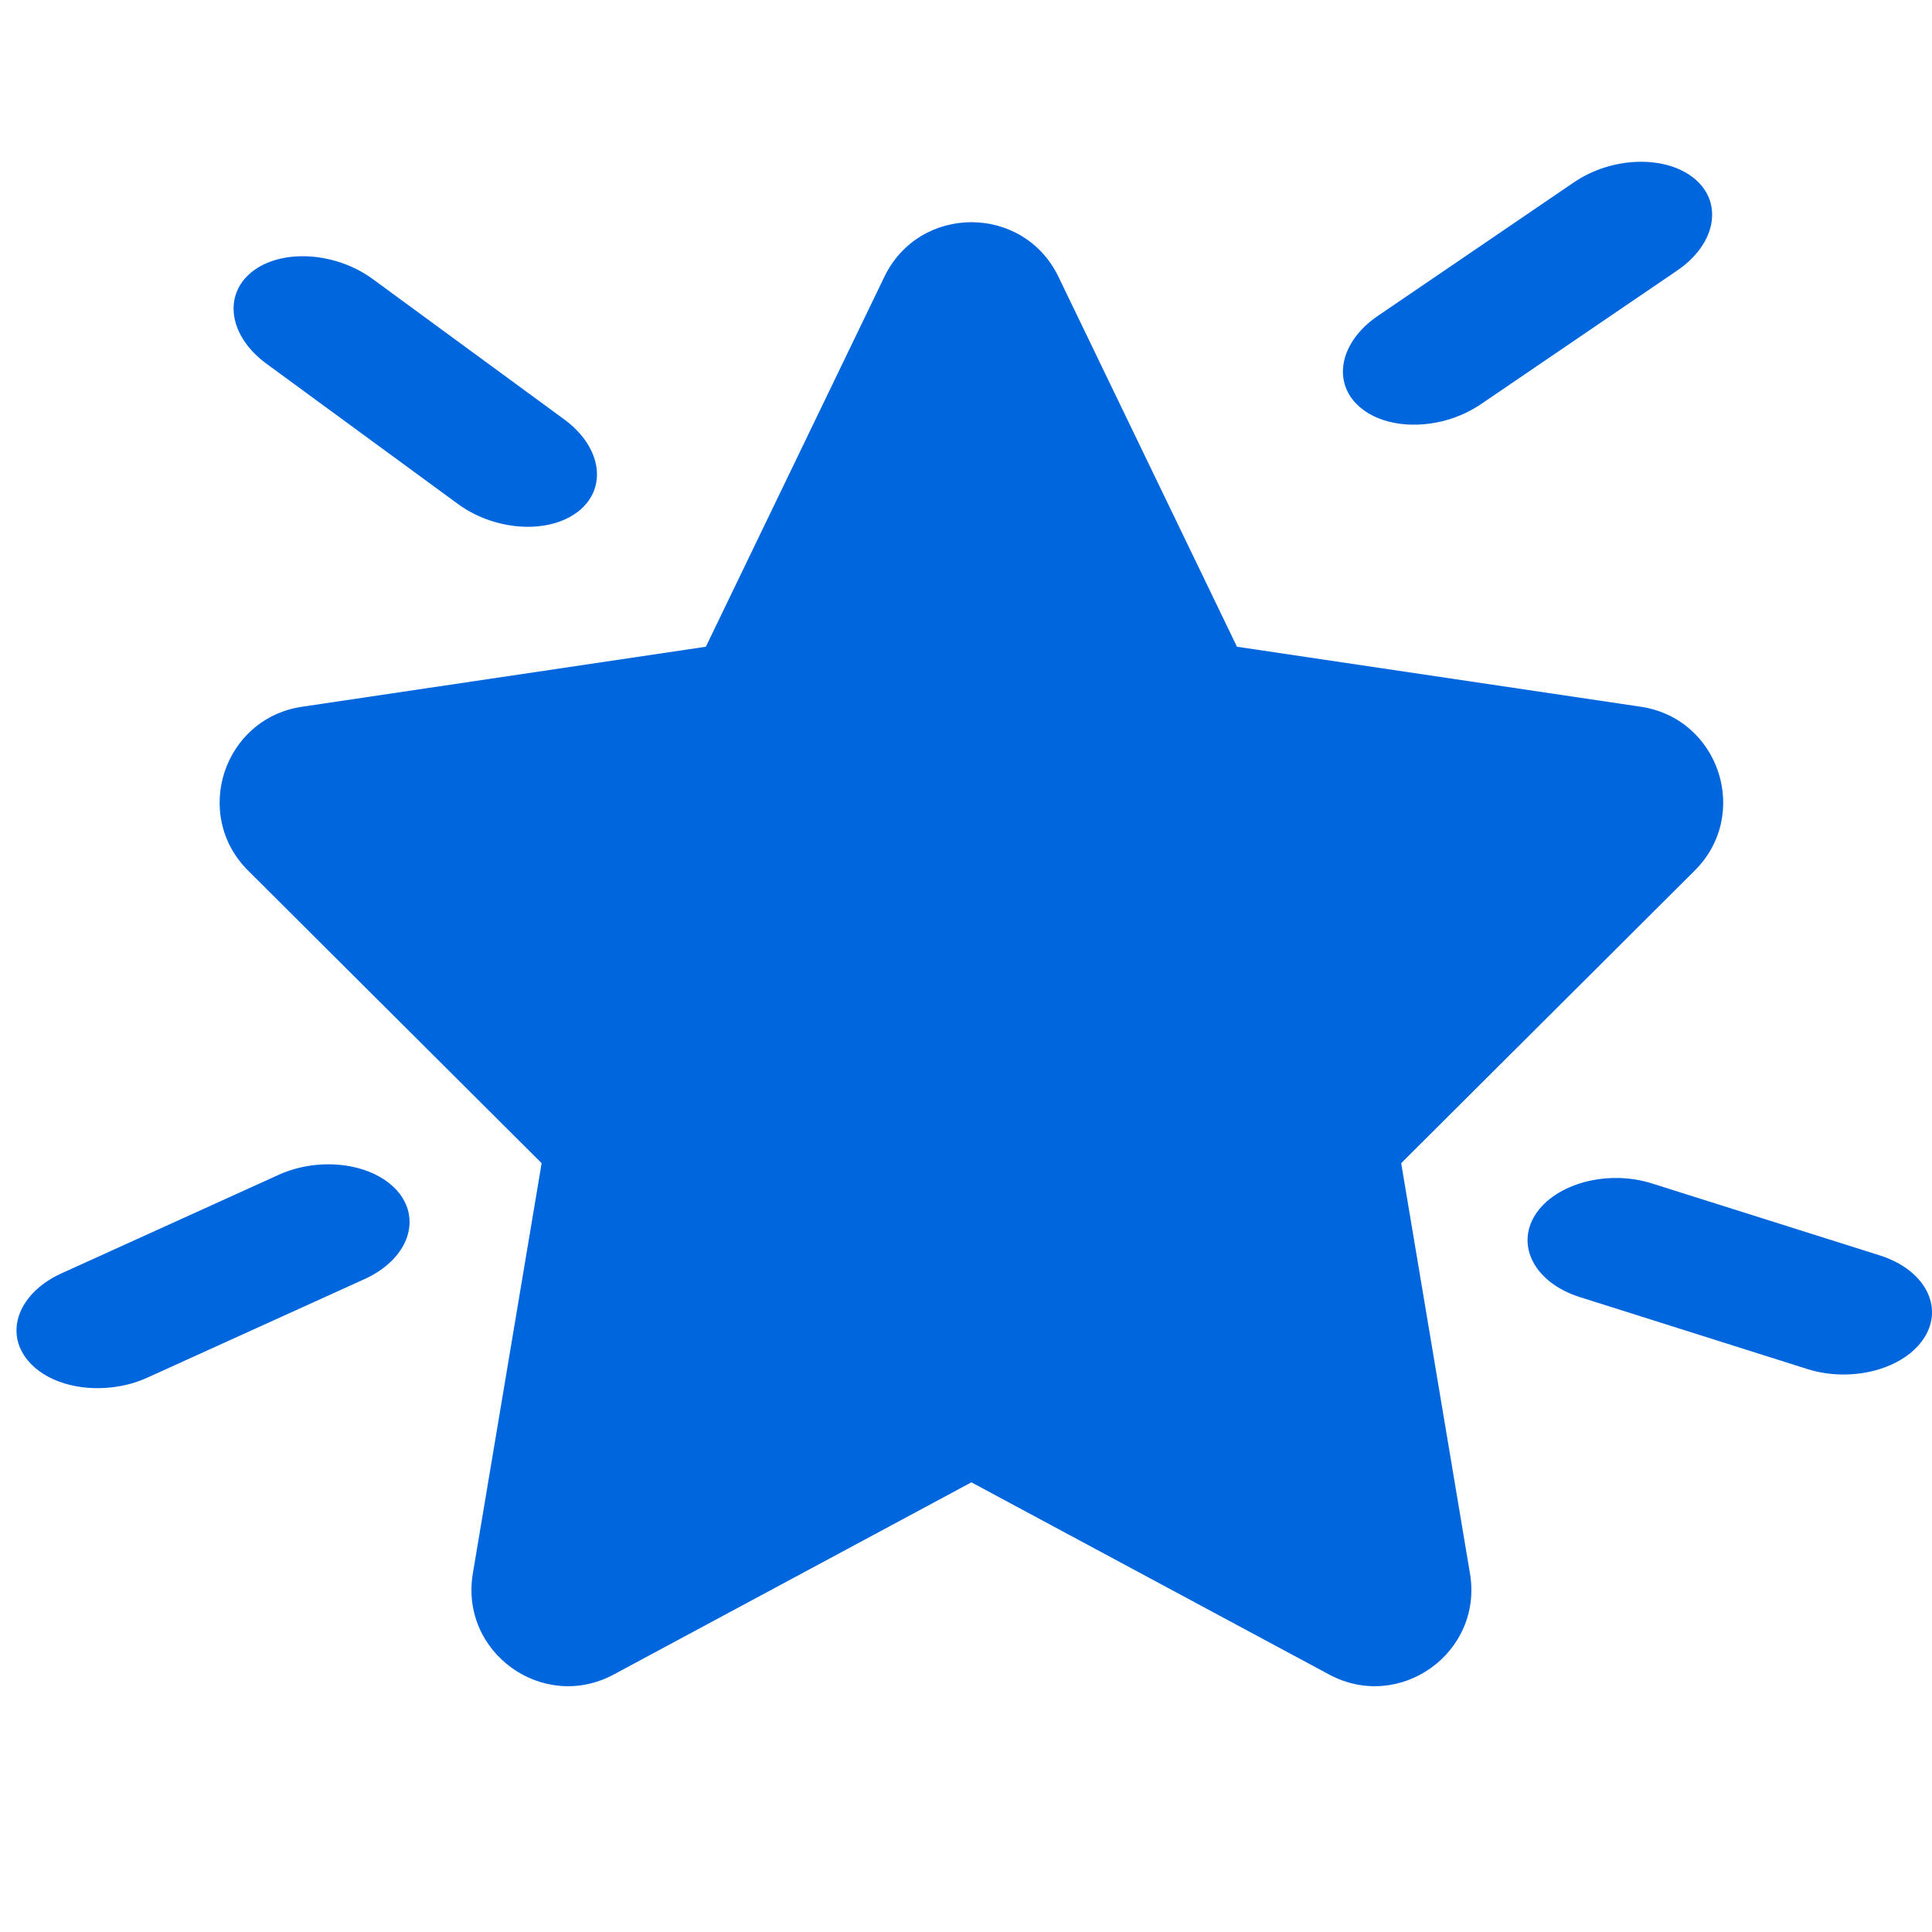 <svg xmlns="http://www.w3.org/2000/svg" xmlns:xlink="http://www.w3.org/1999/xlink" x="0px" y="0px"
	 viewBox="0 0 20 20" fill="rgb(0, 102, 221)"  xml:space="preserve">
    <path fill-rule="evenodd" clip-rule="evenodd" d="M10.056 15.345L6.354 17.334C5.622 17.728 4.757 17.108 4.895 16.288L5.607 12.041L2.569 9.013C1.986 8.433 2.314 7.436 3.128 7.316L7.307 6.695L9.155 2.865C9.519 2.112 10.593 2.112 10.957 2.865L12.805 6.695L16.984 7.316C17.798 7.436 18.126 8.433 17.543 9.013L14.505 12.041L15.217 16.288C15.355 17.108 14.49 17.728 13.758 17.334L10.056 15.345Z"></path>
    <path d="M19.46 12.996L17.101 12.251C16.641 12.105 16.101 12.251 15.893 12.575C15.687 12.9 15.893 13.281 16.353 13.427L18.712 14.173C18.834 14.211 18.96 14.229 19.085 14.229C19.434 14.229 19.767 14.088 19.92 13.848C20.126 13.523 19.921 13.142 19.46 12.996Z"></path>
    <path d="M5.84 4.341L3.859 2.889C3.473 2.606 2.913 2.572 2.608 2.814C2.305 3.056 2.371 3.481 2.758 3.765L4.739 5.216C4.841 5.291 4.955 5.349 5.073 5.388C5.403 5.499 5.765 5.47 5.989 5.292C6.293 5.05 6.227 4.624 5.84 4.341Z"></path>
    <path d="M14.262 3.271L16.294 1.887C16.69 1.617 17.251 1.603 17.547 1.854C17.842 2.106 17.76 2.529 17.363 2.8L15.332 4.183C15.227 4.254 15.111 4.308 14.992 4.344C14.658 4.443 14.296 4.402 14.079 4.216C13.784 3.964 13.866 3.541 14.262 3.271Z"></path>
    <path d="M0.636 13.182L2.884 12.162C3.323 11.963 3.877 12.044 4.124 12.341C4.369 12.639 4.213 13.042 3.774 13.241L1.526 14.261C1.411 14.313 1.287 14.347 1.163 14.361C0.816 14.403 0.468 14.302 0.287 14.082C0.041 13.784 0.198 13.381 0.636 13.182Z"></path>
</svg>